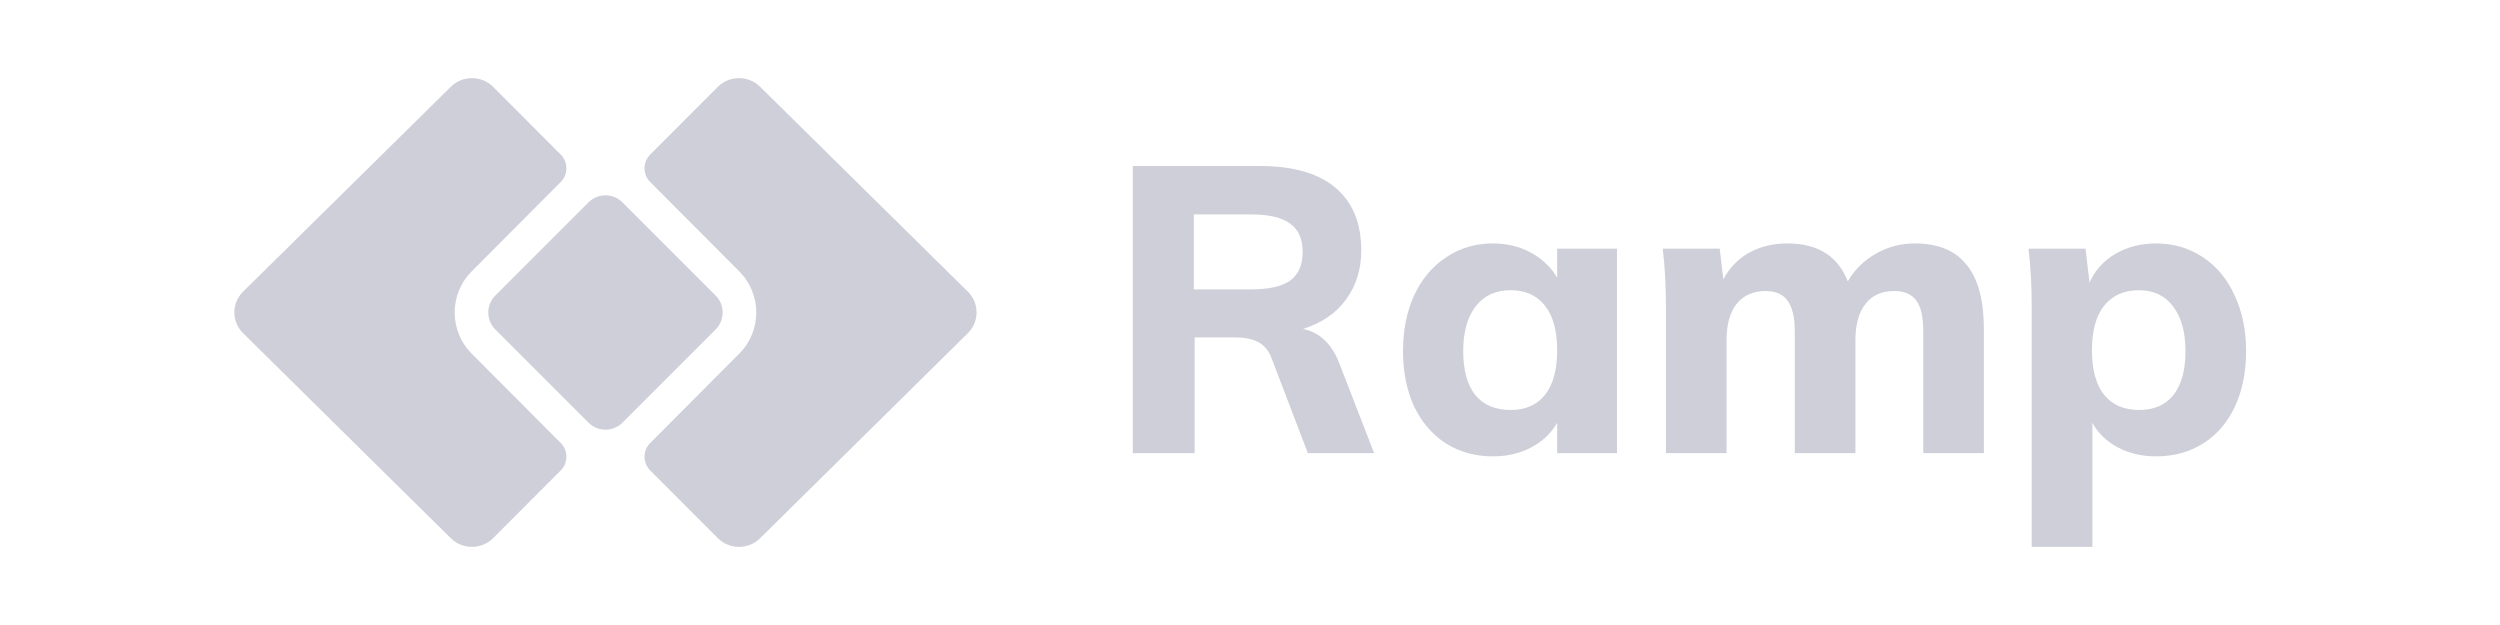 <svg width="128" height="32" viewBox="0 0 128 32" fill="none" xmlns="http://www.w3.org/2000/svg">
<g clip-path="url(#clip0_2646_10363)">
<g clip-path="url(#clip1_2646_10363)">
<path d="M37.833 18.123L33.288 22.684C32.903 23.07 32.904 23.698 33.289 24.084L36.762 27.562C37.353 28.146 38.321 28.146 38.913 27.562L49.556 17.057C50.148 16.473 50.148 15.518 49.556 14.934L38.913 4.438C38.321 3.854 37.353 3.854 36.762 4.438L33.289 7.916C32.904 8.302 32.903 8.93 33.288 9.316L37.833 13.877C39.016 15.045 39.016 16.955 37.833 18.123Z" fill="#CECFD9"/>
<path d="M24.167 18.123L28.712 22.684C29.096 23.07 29.096 23.698 28.711 24.084L25.238 27.562C24.646 28.146 23.679 28.146 23.087 27.562L12.444 17.057C11.852 16.473 11.852 15.518 12.444 14.934L23.087 4.438C23.679 3.854 24.646 3.854 25.238 4.438L28.711 7.916C29.096 8.302 29.096 8.93 28.712 9.316L24.167 13.877C22.984 15.045 22.984 16.955 24.167 18.123Z" fill="#CECFD9"/>
<path d="M25.36 16.868C24.88 16.389 24.88 15.611 25.36 15.132L30.132 10.359C30.612 9.88 31.389 9.88 31.868 10.359L36.641 15.132C37.12 15.611 37.12 16.389 36.641 16.868L31.868 21.64C31.389 22.12 30.612 22.12 30.132 21.64L25.36 16.868Z" fill="#CECFD9"/>
<path d="M70.354 23.2H66.962L65.092 18.307C64.941 17.922 64.708 17.653 64.393 17.502C64.091 17.35 63.708 17.275 63.242 17.275H61.166V23.2H58V8.5H64.516C66.215 8.5 67.504 8.872 68.38 9.615C69.257 10.358 69.696 11.425 69.696 12.815C69.696 13.792 69.436 14.632 68.915 15.334C68.408 16.036 67.675 16.538 66.716 16.841C67.579 17.02 68.202 17.619 68.586 18.637L70.354 23.2ZM64.043 14.818C64.962 14.818 65.633 14.666 66.058 14.364C66.483 14.047 66.695 13.558 66.695 12.898C66.695 12.237 66.483 11.755 66.058 11.452C65.633 11.136 64.962 10.978 64.043 10.978H61.124V14.818H64.043Z" fill="#CECFD9"/>
<path d="M82.79 12.733V23.201H79.727V21.652C79.412 22.189 78.967 22.609 78.391 22.911C77.816 23.214 77.165 23.366 76.438 23.366C75.534 23.366 74.732 23.145 74.033 22.705C73.348 22.265 72.807 21.638 72.409 20.826C72.026 20 71.834 19.051 71.834 17.977C71.834 16.903 72.026 15.947 72.409 15.107C72.807 14.267 73.355 13.621 74.054 13.166C74.753 12.698 75.548 12.464 76.438 12.464C77.165 12.464 77.816 12.623 78.391 12.939C78.967 13.256 79.412 13.682 79.727 14.219V12.733H82.79ZM77.343 20.991C78.11 20.991 78.699 20.73 79.111 20.207C79.522 19.684 79.727 18.927 79.727 17.936C79.727 16.945 79.522 16.188 79.111 15.665C78.699 15.128 78.11 14.859 77.343 14.859C76.575 14.859 75.979 15.135 75.554 15.685C75.13 16.236 74.917 17 74.917 17.977C74.917 18.954 75.123 19.704 75.534 20.227C75.959 20.737 76.562 20.991 77.343 20.991Z" fill="#CECFD9"/>
<path d="M98.039 12.464C99.232 12.464 100.115 12.829 100.691 13.559C101.28 14.274 101.575 15.376 101.575 16.862V23.201H98.471V16.965C98.471 16.236 98.354 15.713 98.122 15.396C97.888 15.066 97.505 14.901 96.971 14.901C96.341 14.901 95.854 15.121 95.511 15.561C95.168 16.002 94.997 16.621 94.997 17.419V23.201H91.893V16.965C91.893 16.25 91.77 15.726 91.523 15.396C91.291 15.066 90.913 14.901 90.393 14.901C89.762 14.901 89.269 15.121 88.912 15.561C88.57 16.002 88.399 16.621 88.399 17.419V23.201H85.295V15.726C85.295 14.612 85.24 13.614 85.131 12.733H88.049L88.234 14.302C88.549 13.71 88.988 13.256 89.55 12.939C90.125 12.623 90.784 12.464 91.523 12.464C93.072 12.464 94.1 13.111 94.606 14.405C94.949 13.813 95.422 13.345 96.025 13.001C96.641 12.643 97.313 12.464 98.039 12.464Z" fill="#CECFD9"/>
<path d="M110.396 12.464C111.287 12.464 112.082 12.698 112.781 13.166C113.479 13.621 114.02 14.267 114.404 15.107C114.802 15.947 115 16.903 115 17.977C115 19.051 114.809 20 114.425 20.826C114.041 21.638 113.5 22.265 112.801 22.705C112.102 23.145 111.3 23.366 110.396 23.366C109.67 23.366 109.019 23.214 108.443 22.911C107.867 22.609 107.429 22.189 107.128 21.652V28H104.024V15.726C104.024 14.612 103.969 13.614 103.859 12.733H106.778L106.984 14.467C107.258 13.848 107.696 13.359 108.299 13.001C108.916 12.643 109.615 12.464 110.396 12.464ZM109.512 20.991C110.279 20.991 110.869 20.737 111.28 20.227C111.691 19.704 111.896 18.954 111.896 17.977C111.896 17 111.684 16.236 111.259 15.685C110.848 15.135 110.266 14.859 109.512 14.859C108.745 14.859 108.149 15.128 107.723 15.665C107.312 16.188 107.107 16.945 107.107 17.936C107.107 18.927 107.312 19.684 107.723 20.207C108.149 20.73 108.745 20.991 109.512 20.991Z" fill="#CECFD9"/>
</g>
</g>
<defs>
<clipPath id="clip0_2646_10363">
<rect width="128" height="32" fill="white"/>
</clipPath>
<clipPath id="clip1_2646_10363">
<rect width="103.5" height="24" fill="white" transform="translate(12 4)"/>
</clipPath>
</defs>
</svg>
